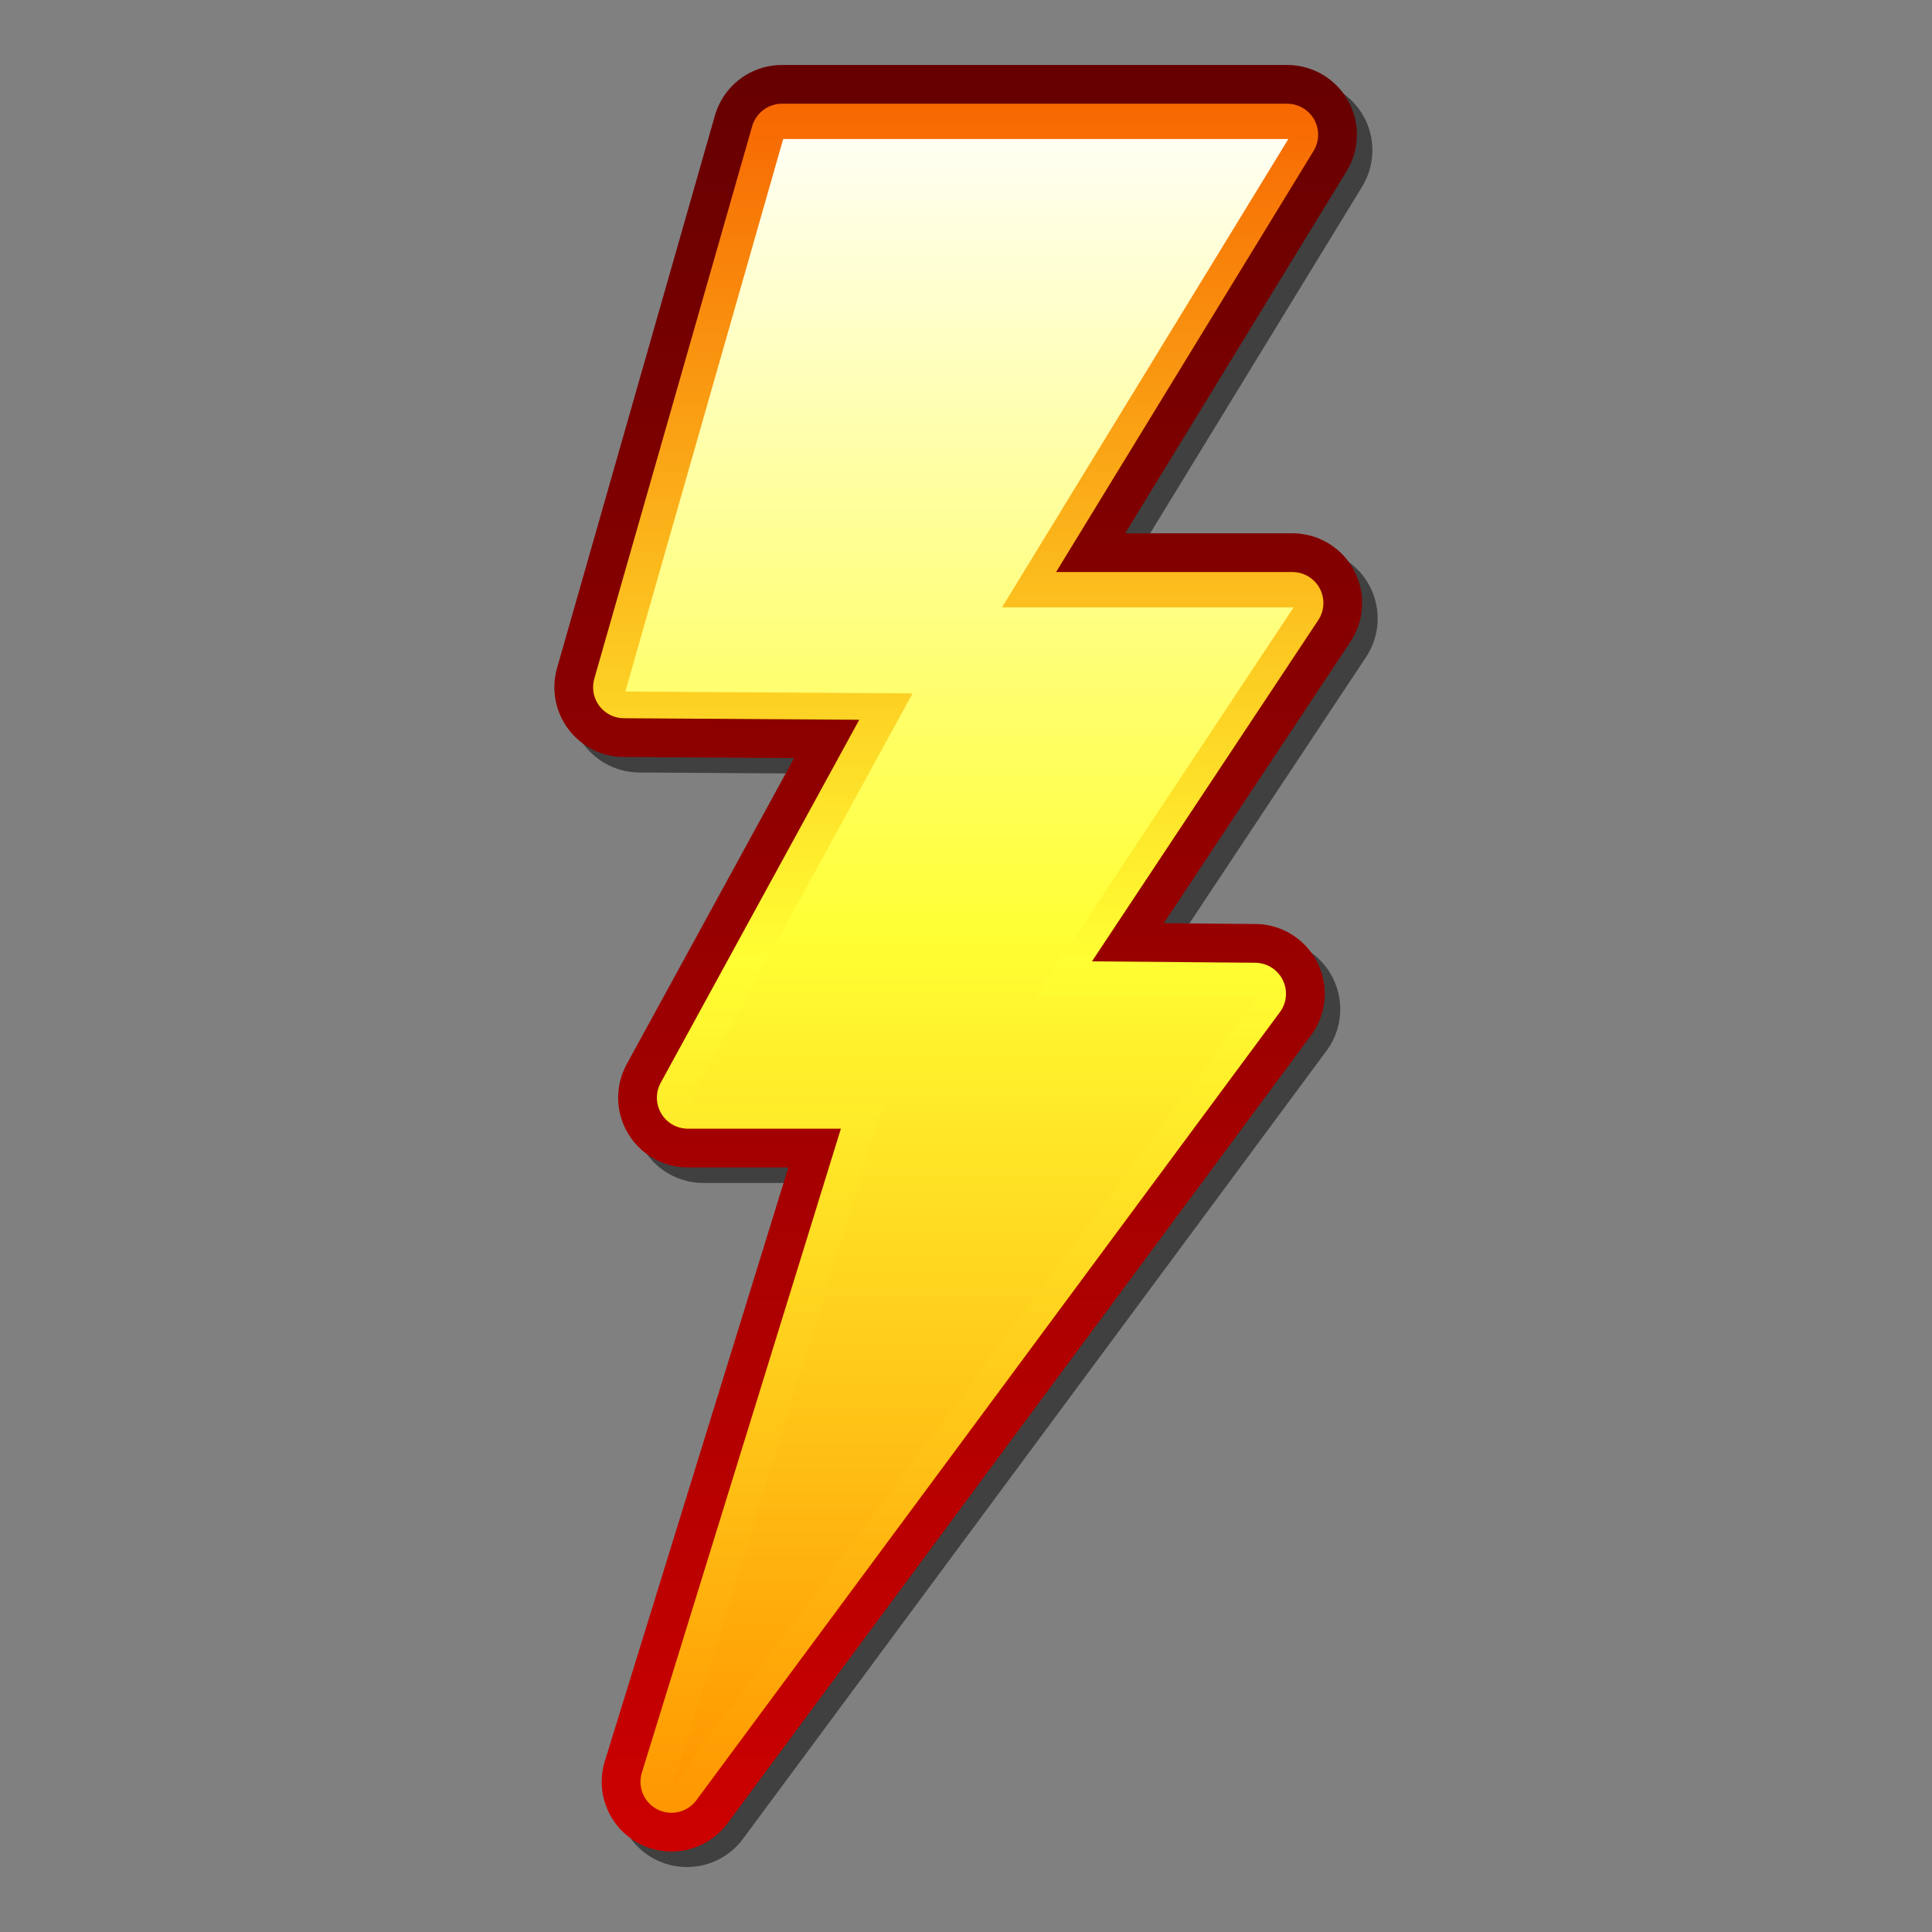 <?xml version="1.0" encoding="UTF-8" standalone="no"?>
<!-- Created with Inkscape (http://www.inkscape.org/) -->
<svg
   xmlns:svg="http://www.w3.org/2000/svg"
   xmlns="http://www.w3.org/2000/svg"
   xmlns:xlink="http://www.w3.org/1999/xlink"
   version="1.0"
   width="128"
   height="128"
   id="svg1923">
  <rect width="100%" height="100%" fill="#808080" stroke="none"/>
  <defs
     id="defs1926">
    <linearGradient
       id="linearGradient6414">
      <stop
         style="stop-color:#f76701;stop-opacity:1"
         offset="0"
         id="stop6416" />
      <stop
         style="stop-color:#ff3;stop-opacity:1"
         offset="0.5"
         id="stop6418" />
      <stop
         style="stop-color:#ff9600;stop-opacity:1"
         offset="1"
         id="stop6420" />
    </linearGradient>
    <linearGradient
       id="linearGradient5521">
      <stop
         style="stop-color:#600;stop-opacity:1"
         offset="0"
         id="stop5523" />
      <stop
         style="stop-color:#c00;stop-opacity:1"
         offset="1"
         id="stop5527" />
    </linearGradient>
    <linearGradient
       id="linearGradient2821">
      <stop
         style="stop-color:#ff9600;stop-opacity:1"
         offset="0"
         id="stop2823" />
      <stop
         style="stop-color:#ff3;stop-opacity:1"
         offset="0.5"
         id="stop2829" />
      <stop
         style="stop-color:white;stop-opacity:1"
         offset="1"
         id="stop2825" />
    </linearGradient>
    <linearGradient
       x1="64.679"
       y1="117.49"
       x2="64.679"
       y2="8.041"
       id="linearGradient3725"
       xlink:href="#linearGradient2821"
       gradientUnits="userSpaceOnUse"
       gradientTransform="matrix(1.027,0,0,1.027,107.863,2.508)" />
    <linearGradient
       x1="162.967"
       y1="27.69"
       x2="162.967"
       y2="137.963"
       id="linearGradient4622"
       xlink:href="#linearGradient6414"
       gradientUnits="userSpaceOnUse"
       gradientTransform="matrix(1.027,0,0,1.027,11.08,-16.762)" />
    <linearGradient
       x1="157.282"
       y1="23.752"
       x2="157.282"
       y2="139.026"
       id="linearGradient4634"
       xlink:href="#linearGradient5521"
       gradientUnits="userSpaceOnUse" />
    <linearGradient
       x1="157.282"
       y1="23.752"
       x2="157.282"
       y2="139.026"
       id="linearGradient8218"
       xlink:href="#linearGradient5521"
       gradientUnits="userSpaceOnUse"
       gradientTransform="matrix(1.027,0,0,1.027,10.834,-15.282)" />
    <linearGradient
       x1="157.282"
       y1="23.752"
       x2="157.282"
       y2="139.026"
       id="linearGradient8229"
       xlink:href="#linearGradient5521"
       gradientUnits="userSpaceOnUse"
       gradientTransform="matrix(1.027,0,0,1.027,10.834,-15.282)" />
    <linearGradient
       x1="162.967"
       y1="27.69"
       x2="162.967"
       y2="137.963"
       id="linearGradient8231"
       xlink:href="#linearGradient6414"
       gradientUnits="userSpaceOnUse"
       gradientTransform="matrix(1.027,0,0,1.027,11.08,-16.762)" />
    <linearGradient
       x1="64.679"
       y1="117.49"
       x2="64.679"
       y2="8.041"
       id="linearGradient8233"
       xlink:href="#linearGradient2821"
       gradientUnits="userSpaceOnUse"
       gradientTransform="matrix(1.027,0,0,1.027,107.863,2.508)" />
  </defs>
  <g
     id="layer4" />
  <g
     style="display:inline"
     id="layer3" />
  <g
     style="display:inline"
     id="layer1" />
  <g
     style="opacity:1;display:inline"
     id="layer2">
    <g
       transform="translate(-110.711,-4.803)"
       id="g8223">
      <path
         d="M 163.545,14.755 L 197.014,14.755 L 178.044,45.783 L 197.363,45.783 L 180.28,71.544 L 194.884,71.667 L 156.224,123.878 L 170.233,78.555 L 157.312,78.555 L 172.117,51.485 L 153.086,51.361 L 163.545,14.755 z "
         style="fill:none;fill-opacity:1;fill-rule:evenodd;stroke:black;stroke-width:9.242;stroke-linecap:round;stroke-linejoin:round;stroke-miterlimit:4;stroke-dasharray:none;stroke-opacity:0.502;display:inline"
         id="path7324" />
      <path
         d="M 162.519,13.728 L 195.988,13.728 L 177.017,44.756 L 196.336,44.756 L 179.253,70.517 L 193.857,70.641 L 155.197,122.851 L 169.206,77.528 L 156.285,77.528 L 171.09,50.458 L 152.059,50.335 L 162.519,13.728 z "
         style="fill:none;fill-opacity:1;fill-rule:evenodd;stroke:url(#linearGradient8229);stroke-width:9.242;stroke-linecap:round;stroke-linejoin:round;stroke-miterlimit:4;stroke-dasharray:none;stroke-opacity:1;display:inline"
         id="path4625" />
      <path
         d="M 162.519,13.728 L 195.988,13.728 L 177.017,44.756 L 196.336,44.756 L 179.253,70.517 L 193.857,70.641 L 155.197,122.851 L 169.206,77.528 L 156.285,77.528 L 171.09,50.458 L 152.059,50.335 L 162.519,13.728 z "
         style="fill:none;fill-opacity:1;fill-rule:evenodd;stroke:url(#linearGradient8231);stroke-width:4.107;stroke-linecap:round;stroke-linejoin:round;stroke-miterlimit:4;stroke-dasharray:none;stroke-opacity:1;display:inline"
         id="path3727" />
      <path
         d="M 162.599,14.013 L 196.068,14.013 L 177.098,45.042 L 196.417,45.042 L 179.334,70.803 L 193.938,70.926 L 155.278,123.136 L 169.287,77.813 L 156.366,77.813 L 171.171,50.743 L 152.14,50.62 L 162.599,14.013 z "
         style="fill:url(#linearGradient8233);fill-opacity:1;fill-rule:evenodd;stroke:black;stroke-width:0;stroke-linecap:butt;stroke-linejoin:miter;stroke-miterlimit:4;stroke-dasharray:none;stroke-opacity:1"
         id="path1932" />
    </g>
  </g>
</svg>

